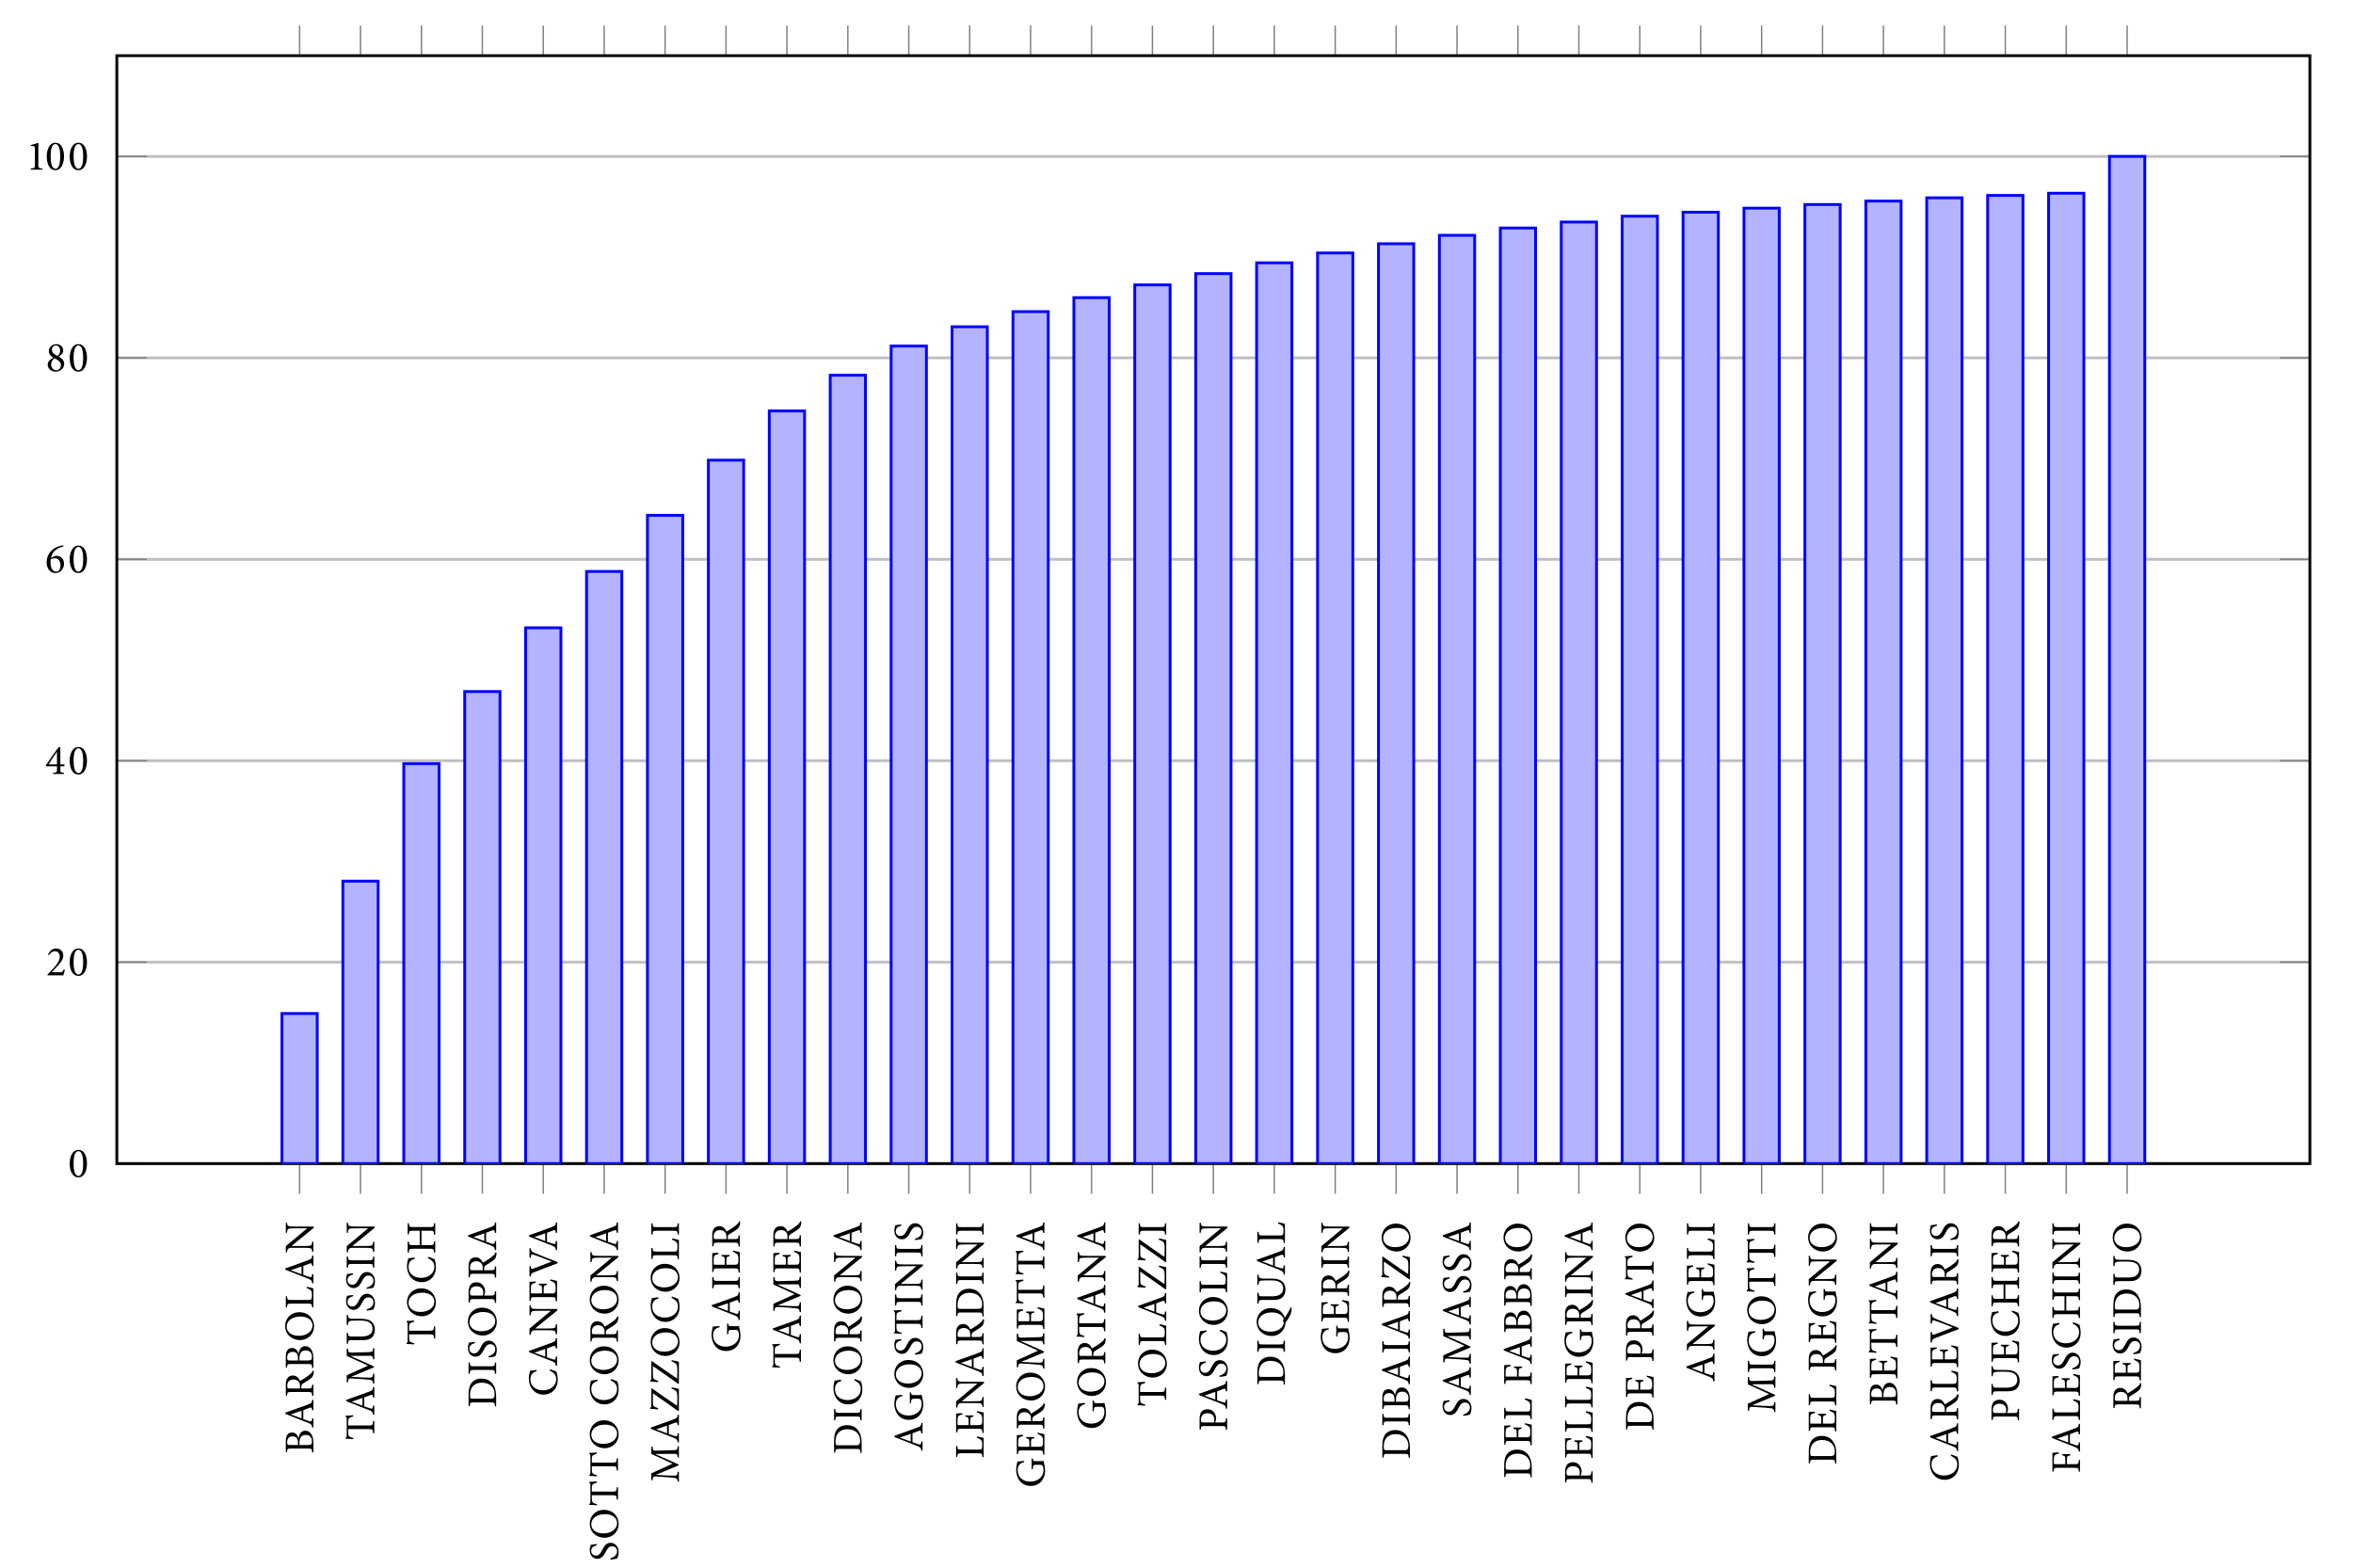 <?xml version="1.0" encoding="UTF-8"?>
<svg xmlns="http://www.w3.org/2000/svg" xmlns:xlink="http://www.w3.org/1999/xlink" width="332.072pt" height="221.236pt" viewBox="0 0 332.072 221.236" version="1.1">
<defs>
<g>
<symbol overflow="visible" id="glyph0-0">
<path style="stroke:none;" d="M 0 0 L 0 -2.984 L -4.188 -2.984 L -4.188 0 Z M -2.359 -1.5 L -3.891 -0.484 L -3.891 -2.516 Z M -2.094 -1.672 L -3.625 -2.688 L -0.562 -2.688 Z M -0.297 -0.484 L -1.828 -1.5 L -0.297 -2.516 Z M -3.625 -0.297 L -2.094 -1.312 L -0.562 -0.297 Z M -3.625 -0.297 "/>
</symbol>
<symbol overflow="visible" id="glyph0-1">
<path style="stroke:none;" d="M -2.109 -2.219 C -2.203 -2.562 -2.438 -3.031 -3 -3.031 C -3.281 -3.031 -3.547 -2.922 -3.688 -2.703 C -3.812 -2.516 -3.891 -2.25 -3.891 -1.797 L -3.891 -0.266 L -3.719 -0.266 C -3.688 -0.734 -3.656 -0.766 -3.156 -0.766 L -0.734 -0.766 C -0.234 -0.766 -0.203 -0.734 -0.172 -0.219 L 0 -0.219 L 0 -1.531 C 0 -2.016 -0.078 -2.406 -0.234 -2.703 C -0.438 -3.062 -0.734 -3.281 -1.141 -3.281 C -1.734 -3.281 -2 -2.812 -2.094 -2.219 Z M -2.172 -1.266 L -3.344 -1.266 C -3.531 -1.266 -3.609 -1.297 -3.641 -1.344 C -3.672 -1.406 -3.703 -1.531 -3.703 -1.688 C -3.703 -2.25 -3.344 -2.484 -2.938 -2.484 C -2.422 -2.484 -2.172 -2.203 -2.172 -1.547 Z M -1.969 -1.266 L -1.969 -1.547 C -1.969 -2.281 -1.703 -2.688 -1.078 -2.688 C -0.453 -2.688 -0.203 -2.25 -0.203 -1.766 C -0.203 -1.375 -0.312 -1.266 -0.75 -1.266 Z M -1.969 -1.266 "/>
</symbol>
<symbol overflow="visible" id="glyph0-2">
<path style="stroke:none;" d="M 0 -4.031 L -0.172 -4.031 C -0.203 -3.641 -0.25 -3.562 -0.766 -3.375 C -1.812 -2.984 -2.953 -2.578 -3.984 -2.219 L -3.922 -2.031 L -0.781 -0.797 C -0.25 -0.578 -0.219 -0.5 -0.172 -0.125 L 0 -0.125 L 0 -1.422 L -0.172 -1.422 C -0.203 -0.969 -0.266 -0.922 -0.641 -1.047 C -0.891 -1.125 -1.156 -1.219 -1.422 -1.312 L -1.422 -2.578 C -1.047 -2.719 -0.734 -2.844 -0.5 -2.922 C -0.266 -2.984 -0.219 -2.938 -0.172 -2.562 L 0 -2.562 Z M -1.672 -2.5 L -1.672 -1.406 C -2.172 -1.578 -2.688 -1.766 -3.203 -1.969 Z M -1.672 -2.5 "/>
</symbol>
<symbol overflow="visible" id="glyph0-3">
<path style="stroke:none;" d="M -0.109 -3.781 C -0.141 -3.641 -0.203 -3.5 -0.391 -3.344 C -0.547 -3.203 -0.703 -3.078 -1.016 -2.859 C -1.281 -2.688 -1.688 -2.422 -1.875 -2.328 C -2.078 -2.766 -2.391 -3.094 -2.906 -3.094 C -3.266 -3.094 -3.531 -2.938 -3.688 -2.688 C -3.844 -2.469 -3.891 -2.172 -3.891 -1.734 L -3.891 -0.25 L -3.719 -0.25 C -3.688 -0.719 -3.656 -0.766 -3.156 -0.766 L -0.75 -0.766 C -0.234 -0.766 -0.203 -0.719 -0.172 -0.219 L 0 -0.219 L 0 -1.797 L -0.172 -1.797 C -0.203 -1.312 -0.234 -1.266 -0.75 -1.266 L -1.703 -1.266 L -1.703 -1.453 C -1.703 -1.766 -1.625 -1.859 -1.453 -1.969 C -1.172 -2.141 -0.797 -2.359 -0.5 -2.578 C -0.109 -2.844 0.016 -3.094 0.047 -3.547 C 0.047 -3.609 0.047 -3.688 0.047 -3.75 Z M -1.891 -1.266 L -3.375 -1.266 C -3.531 -1.266 -3.609 -1.281 -3.625 -1.328 C -3.672 -1.375 -3.688 -1.484 -3.688 -1.656 C -3.688 -2.109 -3.453 -2.531 -2.812 -2.531 C -2.484 -2.531 -2.25 -2.438 -2.062 -2.203 C -1.938 -2.047 -1.891 -1.859 -1.891 -1.547 Z M -1.891 -1.266 "/>
</symbol>
<symbol overflow="visible" id="glyph0-4">
<path style="stroke:none;" d="M -3.984 -2.281 C -3.984 -1.016 -2.984 -0.266 -1.906 -0.266 C -0.75 -0.266 0.094 -1.125 0.094 -2.203 C 0.094 -3.297 -0.703 -4.203 -2 -4.203 C -3.188 -4.203 -3.984 -3.297 -3.984 -2.281 Z M -3.766 -2.156 C -3.766 -2.938 -3.094 -3.594 -1.828 -3.594 C -0.688 -3.594 -0.125 -3 -0.125 -2.328 C -0.125 -1.484 -0.953 -0.875 -2.078 -0.875 C -3.188 -0.875 -3.766 -1.484 -3.766 -2.141 Z M -3.766 -2.156 "/>
</symbol>
<symbol overflow="visible" id="glyph0-5">
<path style="stroke:none;" d="M -0.969 -2.969 C -0.703 -2.875 -0.516 -2.766 -0.391 -2.656 C -0.234 -2.516 -0.203 -2.312 -0.203 -1.984 C -0.203 -1.734 -0.219 -1.531 -0.281 -1.406 C -0.344 -1.297 -0.453 -1.281 -0.781 -1.281 L -3.141 -1.281 C -3.656 -1.281 -3.688 -1.328 -3.719 -1.797 L -3.891 -1.797 L -3.891 -0.234 L -3.719 -0.234 C -3.688 -0.719 -3.656 -0.766 -3.141 -0.766 L -0.75 -0.766 C -0.25 -0.766 -0.203 -0.719 -0.172 -0.219 L 0 -0.219 L 0 -2.922 C -0.188 -2.984 -0.75 -3.109 -0.938 -3.141 Z M -0.969 -2.969 "/>
</symbol>
<symbol overflow="visible" id="glyph0-6">
<path style="stroke:none;" d="M -3.891 -4.297 L -3.891 -2.891 L -3.719 -2.891 C -3.703 -3.297 -3.625 -3.453 -3.344 -3.484 C -3.188 -3.5 -2.906 -3.516 -2.359 -3.516 L -0.891 -3.516 L -0.891 -3.5 L -3.891 -1 L -3.891 -0.125 L -3.719 -0.125 C -3.703 -0.406 -3.656 -0.531 -3.5 -0.656 C -3.359 -0.766 -3.328 -0.766 -2.891 -0.766 L -1.578 -0.766 C -1.031 -0.766 -0.734 -0.75 -0.562 -0.734 C -0.266 -0.703 -0.188 -0.562 -0.172 -0.203 L 0 -0.203 L 0 -1.625 L -0.172 -1.625 C -0.188 -1.219 -0.266 -1.078 -0.562 -1.047 C -0.734 -1.031 -1.031 -1.016 -1.578 -1.016 L -3.078 -1.016 L -3.078 -1.031 L 0.047 -3.578 L 0.047 -3.766 L -2.359 -3.766 C -2.922 -3.766 -3.188 -3.781 -3.359 -3.797 C -3.625 -3.828 -3.703 -3.969 -3.719 -4.297 Z M -3.891 -4.297 "/>
</symbol>
<symbol overflow="visible" id="glyph0-7">
<path style="stroke:none;" d="M -2.984 -3.547 C -3.328 -3.516 -3.766 -3.484 -4.047 -3.484 L -4.047 -3.359 C -3.922 -3.266 -3.891 -3.219 -3.891 -3.047 L -3.891 -0.688 C -3.891 -0.516 -3.906 -0.438 -4.047 -0.359 L -4.047 -0.234 C -3.703 -0.234 -3.328 -0.203 -2.969 -0.172 L -2.969 -0.344 C -3.219 -0.406 -3.391 -0.453 -3.5 -0.531 C -3.625 -0.609 -3.688 -0.734 -3.688 -1.234 L -3.688 -1.594 L -0.734 -1.594 C -0.266 -1.594 -0.203 -1.547 -0.172 -1 L 0 -1 L 0 -2.719 L -0.172 -2.719 C -0.203 -2.156 -0.266 -2.109 -0.734 -2.109 L -3.688 -2.109 L -3.688 -2.531 C -3.688 -2.984 -3.641 -3.078 -3.5 -3.172 C -3.406 -3.25 -3.25 -3.297 -2.969 -3.375 Z M -2.984 -3.547 "/>
</symbol>
<symbol overflow="visible" id="glyph0-8">
<path style="stroke:none;" d="M 0 -5.156 L -0.172 -5.156 C -0.219 -4.625 -0.25 -4.609 -0.875 -4.594 L -3.047 -4.531 C -3.656 -4.516 -3.672 -4.562 -3.719 -5.094 L -3.891 -5.094 L -3.891 -4.062 L -0.891 -2.688 L -3.891 -1.328 L -3.891 -0.344 L -3.719 -0.344 C -3.672 -0.891 -3.641 -0.922 -2.859 -0.859 L -1.625 -0.781 C -1 -0.734 -0.734 -0.688 -0.531 -0.672 C -0.281 -0.625 -0.203 -0.5 -0.172 -0.156 L 0 -0.156 L 0 -1.547 L -0.172 -1.547 C -0.203 -1.156 -0.25 -1.016 -0.531 -1 C -0.781 -1 -1.047 -1 -1.531 -1.016 L -3.234 -1.109 L -3.234 -1.125 L -0.047 -2.453 L -0.047 -2.578 L -3.328 -4.047 L -3.328 -4.062 L -0.875 -4.078 C -0.25 -4.094 -0.219 -4.062 -0.172 -3.578 L 0 -3.578 Z M 0 -5.156 "/>
</symbol>
<symbol overflow="visible" id="glyph0-9">
<path style="stroke:none;" d="M -3.891 -4.281 L -3.891 -2.859 L -3.719 -2.859 C -3.688 -3.281 -3.625 -3.406 -3.391 -3.438 C -3.203 -3.469 -2.953 -3.484 -2.406 -3.484 L -1.953 -3.484 C -0.969 -3.484 -0.25 -3.219 -0.25 -2.359 C -0.25 -1.609 -0.797 -1.234 -1.766 -1.234 L -3.125 -1.234 C -3.656 -1.234 -3.688 -1.281 -3.719 -1.75 L -3.891 -1.75 L -3.891 -0.203 L -3.719 -0.203 C -3.688 -0.672 -3.656 -0.719 -3.125 -0.719 L -1.625 -0.719 C -0.922 -0.719 -0.484 -0.891 -0.203 -1.25 C 0 -1.516 0.078 -1.859 0.078 -2.203 C 0.078 -2.594 -0.047 -3 -0.328 -3.266 C -0.688 -3.625 -1.203 -3.734 -1.906 -3.734 L -2.406 -3.734 C -2.953 -3.734 -3.203 -3.734 -3.375 -3.766 C -3.609 -3.781 -3.703 -3.922 -3.719 -4.281 Z M -3.891 -4.281 "/>
</symbol>
<symbol overflow="visible" id="glyph0-10">
<path style="stroke:none;" d="M -3.016 -2.453 C -3.391 -2.406 -3.625 -2.375 -3.844 -2.344 C -3.906 -2.125 -3.984 -1.859 -3.984 -1.594 C -3.984 -0.812 -3.484 -0.359 -2.922 -0.359 C -2.234 -0.359 -1.938 -0.969 -1.734 -1.344 C -1.5 -1.797 -1.281 -2.125 -0.844 -2.125 C -0.406 -2.125 -0.125 -1.859 -0.125 -1.406 C -0.125 -0.797 -0.734 -0.516 -1.094 -0.422 L -1.047 -0.25 C -0.766 -0.281 -0.25 -0.359 -0.125 -0.406 C -0.094 -0.469 -0.047 -0.562 0 -0.703 C 0.047 -0.859 0.094 -1.047 0.094 -1.297 C 0.094 -2.094 -0.406 -2.625 -1.047 -2.625 C -1.719 -2.625 -2 -2.047 -2.234 -1.578 C -2.484 -1.109 -2.688 -0.828 -3.125 -0.828 C -3.438 -0.828 -3.781 -1.031 -3.781 -1.484 C -3.781 -2.016 -3.359 -2.172 -2.984 -2.281 Z M -3.016 -2.453 "/>
</symbol>
<symbol overflow="visible" id="glyph0-11">
<path style="stroke:none;" d="M 0 -1.812 L -0.172 -1.812 C -0.203 -1.328 -0.234 -1.281 -0.75 -1.281 L -3.141 -1.281 C -3.656 -1.281 -3.688 -1.328 -3.719 -1.812 L -3.891 -1.812 L -3.891 -0.234 L -3.719 -0.234 C -3.688 -0.719 -3.656 -0.766 -3.141 -0.766 L -0.75 -0.766 C -0.234 -0.766 -0.203 -0.719 -0.172 -0.234 L 0 -0.234 Z M 0 -1.812 "/>
</symbol>
<symbol overflow="visible" id="glyph0-12">
<path style="stroke:none;" d="M -1.047 -3.672 C -0.453 -3.375 -0.125 -3.047 -0.125 -2.438 C -0.125 -1.531 -0.891 -0.875 -2.016 -0.875 C -2.922 -0.875 -3.766 -1.406 -3.766 -2.406 C -3.766 -3.047 -3.5 -3.406 -2.875 -3.562 L -2.922 -3.75 C -3.234 -3.703 -3.484 -3.672 -3.812 -3.625 C -3.844 -3.453 -3.984 -3.047 -3.984 -2.562 C -3.984 -1.234 -3.141 -0.266 -1.891 -0.266 C -0.938 -0.266 0.094 -0.922 0.094 -2.406 C 0.094 -2.844 -0.031 -3.344 -0.078 -3.5 C -0.266 -3.609 -0.719 -3.766 -0.984 -3.844 Z M -1.047 -3.672 "/>
</symbol>
<symbol overflow="visible" id="glyph0-13">
<path style="stroke:none;" d="M -3.891 -4.359 L -3.891 -2.797 L -3.719 -2.797 C -3.688 -3.266 -3.656 -3.312 -3.156 -3.312 L -2.188 -3.312 L -2.188 -1.281 L -3.156 -1.281 C -3.656 -1.281 -3.688 -1.328 -3.719 -1.781 L -3.891 -1.781 L -3.891 -0.234 L -3.719 -0.234 C -3.688 -0.719 -3.656 -0.766 -3.156 -0.766 L -0.734 -0.766 C -0.234 -0.766 -0.203 -0.719 -0.172 -0.234 L 0 -0.234 L 0 -1.812 L -0.172 -1.812 C -0.203 -1.328 -0.234 -1.281 -0.734 -1.281 L -1.938 -1.281 L -1.938 -3.312 L -0.734 -3.312 C -0.234 -3.312 -0.203 -3.266 -0.172 -2.75 L 0 -2.75 L 0 -4.359 L -0.172 -4.359 C -0.203 -3.875 -0.234 -3.828 -0.734 -3.828 L -3.156 -3.828 C -3.656 -3.828 -3.688 -3.875 -3.719 -4.359 Z M -3.891 -4.359 "/>
</symbol>
<symbol overflow="visible" id="glyph0-14">
<path style="stroke:none;" d="M -3.891 -0.25 L -3.719 -0.25 C -3.688 -0.719 -3.656 -0.766 -3.141 -0.766 L -0.734 -0.766 C -0.234 -0.766 -0.203 -0.719 -0.156 -0.203 L 0 -0.203 L 0 -1.609 C 0 -2.359 -0.156 -2.938 -0.5 -3.391 C -0.844 -3.859 -1.375 -4.125 -2.094 -4.125 C -2.656 -4.125 -3.094 -3.922 -3.375 -3.625 C -3.734 -3.25 -3.891 -2.688 -3.891 -1.938 Z M -3.266 -1.281 C -3.5 -1.281 -3.578 -1.297 -3.609 -1.359 C -3.656 -1.406 -3.688 -1.562 -3.688 -1.812 C -3.688 -2.219 -3.609 -2.562 -3.438 -2.844 C -3.156 -3.312 -2.625 -3.547 -2.016 -3.547 C -1.047 -3.547 -0.219 -3.031 -0.219 -1.906 C -0.219 -1.469 -0.328 -1.281 -0.781 -1.281 Z M -3.266 -1.281 "/>
</symbol>
<symbol overflow="visible" id="glyph0-15">
<path style="stroke:none;" d="M -3.891 -0.281 L -3.719 -0.281 C -3.688 -0.719 -3.672 -0.766 -3.141 -0.766 L -0.75 -0.766 C -0.25 -0.766 -0.203 -0.719 -0.172 -0.234 L 0 -0.234 L 0 -1.859 L -0.172 -1.859 C -0.203 -1.328 -0.234 -1.266 -0.734 -1.266 L -1.688 -1.266 L -1.562 -1.719 C -1.562 -1.781 -1.562 -1.891 -1.562 -1.984 C -1.641 -2.562 -2.016 -3.141 -2.797 -3.141 C -3.188 -3.141 -3.469 -2.984 -3.641 -2.766 C -3.812 -2.516 -3.891 -2.172 -3.891 -1.75 Z M -3.344 -1.266 C -3.516 -1.266 -3.578 -1.281 -3.625 -1.328 C -3.672 -1.375 -3.703 -1.5 -3.703 -1.672 C -3.703 -2.156 -3.422 -2.578 -2.781 -2.578 C -2.016 -2.578 -1.812 -2.094 -1.812 -1.703 C -1.812 -1.516 -1.844 -1.344 -1.875 -1.266 Z M -3.344 -1.266 "/>
</symbol>
<symbol overflow="visible" id="glyph0-16">
<path style="stroke:none;" d="M -0.969 -3.094 C -0.734 -3.016 -0.531 -2.891 -0.406 -2.797 C -0.25 -2.656 -0.203 -2.5 -0.203 -2.047 C -0.203 -1.734 -0.203 -1.531 -0.281 -1.422 C -0.359 -1.312 -0.484 -1.281 -0.766 -1.281 L -1.891 -1.281 L -1.891 -1.844 C -1.891 -2.359 -1.859 -2.406 -1.438 -2.484 L -1.438 -2.656 L -2.578 -2.656 L -2.578 -2.484 C -2.172 -2.406 -2.125 -2.375 -2.125 -1.844 L -2.125 -1.281 L -3.484 -1.281 C -3.672 -1.281 -3.688 -1.281 -3.688 -1.469 L -3.688 -1.922 C -3.688 -2.359 -3.641 -2.516 -3.516 -2.609 C -3.375 -2.688 -3.25 -2.734 -3 -2.797 L -3.031 -2.969 C -3.328 -2.953 -3.734 -2.922 -3.891 -2.922 L -3.891 -0.25 L -3.719 -0.25 C -3.688 -0.719 -3.656 -0.766 -3.125 -0.766 L -0.734 -0.766 C -0.25 -0.766 -0.203 -0.719 -0.172 -0.172 L 0 -0.172 L 0 -3.062 C -0.188 -3.109 -0.75 -3.234 -0.953 -3.266 Z M -0.969 -3.094 "/>
</symbol>
<symbol overflow="visible" id="glyph0-17">
<path style="stroke:none;" d="M -3.891 -4.109 L -3.891 -2.766 L -3.719 -2.766 C -3.656 -3.25 -3.609 -3.281 -3.266 -3.172 C -2.672 -2.984 -1.516 -2.531 -0.766 -2.219 C -1.781 -1.812 -2.938 -1.375 -3.375 -1.219 C -3.625 -1.125 -3.672 -1.156 -3.719 -1.578 L -3.891 -1.578 L -3.891 -0.109 L -3.719 -0.109 C -3.688 -0.453 -3.641 -0.562 -3.188 -0.734 C -2.328 -1.078 -1.031 -1.562 0.062 -1.969 L 0.062 -2.156 C -1.172 -2.609 -2.688 -3.234 -3.078 -3.406 C -3.625 -3.625 -3.672 -3.703 -3.719 -4.109 Z M -3.891 -4.109 "/>
</symbol>
<symbol overflow="visible" id="glyph0-18">
<path style="stroke:none;" d="M -1.047 -3.359 C -0.766 -3.25 -0.562 -3.156 -0.438 -3.031 C -0.25 -2.859 -0.219 -2.641 -0.219 -1.891 C -0.219 -1.484 -0.234 -1.109 -0.25 -0.922 C -1.469 -1.734 -2.625 -2.562 -3.812 -3.391 L -3.891 -3.344 L -3.891 -0.953 C -3.891 -0.781 -3.906 -0.719 -4.047 -0.641 L -4.047 -0.5 C -3.766 -0.484 -3.328 -0.453 -2.938 -0.422 L -2.938 -0.609 C -3.203 -0.672 -3.344 -0.734 -3.453 -0.812 C -3.625 -0.906 -3.672 -1 -3.672 -1.656 L -3.672 -2.688 C -2.453 -1.859 -1.281 -1.016 -0.094 -0.172 L 0 -0.219 L 0 -3.312 C -0.25 -3.375 -0.797 -3.484 -1.016 -3.531 Z M -1.047 -3.359 "/>
</symbol>
<symbol overflow="visible" id="glyph0-19">
<path style="stroke:none;" d="M -1.797 -4.141 L -1.797 -2.625 L -1.641 -2.625 C -1.594 -3.203 -1.562 -3.25 -1.125 -3.25 L -0.609 -3.25 C -0.359 -3.25 -0.297 -3.172 -0.234 -3.062 C -0.156 -2.922 -0.125 -2.734 -0.125 -2.531 C -0.125 -1.375 -1.125 -0.875 -1.984 -0.875 C -3.094 -0.875 -3.766 -1.547 -3.766 -2.453 C -3.766 -3.031 -3.562 -3.484 -2.844 -3.625 L -2.875 -3.797 C -3.266 -3.75 -3.594 -3.719 -3.812 -3.703 C -3.844 -3.5 -3.984 -3.047 -3.984 -2.547 C -3.984 -1.375 -3.297 -0.266 -1.922 -0.266 C -0.734 -0.266 0.094 -1.141 0.094 -2.453 C 0.094 -2.938 -0.047 -3.422 -0.125 -3.797 C -0.297 -3.766 -0.484 -3.766 -0.688 -3.766 L -1.203 -3.766 C -1.562 -3.766 -1.578 -3.781 -1.641 -4.141 Z M -1.797 -4.141 "/>
</symbol>
<symbol overflow="visible" id="glyph0-20">
<path style="stroke:none;" d="M 0.828 -4.312 C 0.578 -3.75 0.25 -3.219 -0.016 -2.844 C -0.234 -3.547 -0.922 -4.203 -1.969 -4.203 C -3.188 -4.203 -3.984 -3.297 -3.984 -2.297 C -3.984 -1.016 -2.984 -0.266 -1.875 -0.266 C -1.281 -0.266 -0.766 -0.516 -0.438 -0.891 C -0.062 -1.266 0.062 -1.781 0.078 -2.125 C 0.594 -2.844 0.812 -3.312 0.859 -3.5 C 0.906 -3.672 0.953 -3.969 0.953 -4.266 Z M -0.156 -2.078 C -0.297 -1.375 -1.031 -0.875 -2.047 -0.875 C -3.188 -0.875 -3.766 -1.484 -3.766 -2.156 C -3.766 -2.969 -3.047 -3.594 -1.812 -3.594 C -0.844 -3.594 -0.312 -3.125 -0.172 -2.656 C -0.203 -2.594 -0.25 -2.547 -0.281 -2.484 Z M -0.156 -2.078 "/>
</symbol>
<symbol overflow="visible" id="glyph0-21">
<path style="stroke:none;" d="M -3.016 -2.953 C -3.297 -2.922 -3.672 -2.891 -3.891 -2.891 L -3.891 -0.25 L -3.719 -0.25 C -3.688 -0.719 -3.656 -0.766 -3.141 -0.766 L -0.75 -0.766 C -0.234 -0.766 -0.203 -0.719 -0.172 -0.234 L 0 -0.234 L 0 -1.859 L -0.172 -1.859 C -0.203 -1.328 -0.234 -1.281 -0.75 -1.281 L -1.844 -1.281 L -1.844 -1.891 C -1.844 -2.438 -1.766 -2.453 -1.359 -2.531 L -1.359 -2.703 L -2.5 -2.703 L -2.5 -2.531 C -2.125 -2.453 -2.078 -2.438 -2.078 -1.891 L -2.078 -1.281 L -3.5 -1.281 C -3.672 -1.281 -3.688 -1.297 -3.688 -1.469 L -3.688 -1.922 C -3.688 -2.375 -3.625 -2.5 -3.469 -2.609 C -3.344 -2.688 -3.219 -2.719 -2.984 -2.766 Z M -3.016 -2.953 "/>
</symbol>
<symbol overflow="visible" id="glyph1-0">
<path style="stroke:none;" d="M 0 0 L 2.984 0 L 2.984 -4.188 L 0 -4.188 Z M 1.5 -2.359 L 0.484 -3.891 L 2.516 -3.891 Z M 1.672 -2.094 L 2.688 -3.625 L 2.688 -0.562 Z M 0.484 -0.297 L 1.5 -1.828 L 2.516 -0.297 Z M 0.297 -3.625 L 1.312 -2.094 L 0.297 -0.562 Z M 0.297 -3.625 "/>
</symbol>
<symbol overflow="visible" id="glyph1-1">
<path style="stroke:none;" d="M 1.484 -3.797 C 0.578 -3.797 0.25 -2.734 0.25 -1.859 C 0.25 -0.922 0.578 0.078 1.484 0.078 C 2.375 0.078 2.688 -1 2.688 -1.859 C 2.688 -2.781 2.375 -3.797 1.484 -3.797 Z M 1.484 -3.609 C 2.016 -3.609 2.156 -2.703 2.156 -1.859 C 2.156 -1.031 2.016 -0.125 1.484 -0.125 C 0.953 -0.125 0.797 -1.031 0.797 -1.875 C 0.797 -2.703 0.938 -3.609 1.469 -3.609 Z M 1.484 -3.609 "/>
</symbol>
<symbol overflow="visible" id="glyph1-2">
<path style="stroke:none;" d="M 2.453 -0.828 C 2.281 -0.453 2.203 -0.438 1.875 -0.438 L 0.766 -0.438 L 1.594 -1.344 C 2.094 -1.891 2.391 -2.266 2.391 -2.812 C 2.391 -3.438 1.922 -3.797 1.391 -3.797 C 1.047 -3.797 0.766 -3.656 0.578 -3.453 L 0.234 -2.969 L 0.375 -2.844 C 0.531 -3.078 0.766 -3.406 1.188 -3.406 C 1.641 -3.406 1.891 -3.109 1.891 -2.609 C 1.891 -2.078 1.5 -1.578 1.141 -1.156 C 0.844 -0.797 0.5 -0.453 0.172 -0.125 L 0.172 0 L 2.406 0 C 2.484 -0.266 2.547 -0.531 2.625 -0.781 Z M 2.453 -0.828 "/>
</symbol>
<symbol overflow="visible" id="glyph1-3">
<path style="stroke:none;" d="M 2.781 -1.078 L 2.781 -1.344 L 2.203 -1.344 L 2.203 -3.781 L 1.969 -3.781 C 1.359 -2.969 0.734 -2.078 0.172 -1.234 L 0.172 -1.078 L 1.734 -1.078 L 1.734 -0.641 C 1.734 -0.234 1.703 -0.203 1.188 -0.156 L 1.188 0 L 2.719 0 L 2.719 -0.156 C 2.234 -0.203 2.203 -0.219 2.203 -0.641 L 2.203 -1.078 Z M 1.734 -1.344 L 0.547 -1.344 C 0.938 -2 1.328 -2.578 1.719 -3.109 L 1.734 -3.109 Z M 1.734 -1.344 "/>
</symbol>
<symbol overflow="visible" id="glyph1-4">
<path style="stroke:none;" d="M 0.859 -2.062 C 1.031 -2.891 1.578 -3.266 1.953 -3.453 C 2.172 -3.547 2.406 -3.625 2.609 -3.656 L 2.562 -3.844 C 2.328 -3.797 2.047 -3.734 1.797 -3.641 C 1.172 -3.406 0.25 -2.734 0.25 -1.422 C 0.25 -0.484 0.812 0.078 1.469 0.078 C 2.203 0.078 2.703 -0.531 2.703 -1.25 C 2.703 -1.859 2.281 -2.359 1.641 -2.359 C 1.516 -2.359 1.391 -2.312 1.266 -2.25 Z M 1.406 -2.016 C 1.953 -2.016 2.203 -1.531 2.203 -1.031 C 2.203 -0.609 2.078 -0.125 1.578 -0.125 C 1.094 -0.125 0.797 -0.672 0.797 -1.438 C 0.797 -1.594 0.797 -1.75 0.828 -1.859 C 0.984 -1.953 1.172 -2.016 1.406 -2.016 Z M 1.406 -2.016 "/>
</symbol>
<symbol overflow="visible" id="glyph1-5">
<path style="stroke:none;" d="M 1.469 -3.797 C 0.828 -3.797 0.406 -3.312 0.406 -2.812 C 0.406 -2.406 0.688 -2.078 1.062 -1.891 C 0.859 -1.766 0.609 -1.609 0.516 -1.516 C 0.391 -1.375 0.25 -1.203 0.25 -0.938 C 0.25 -0.297 0.766 0.078 1.406 0.078 C 1.906 0.078 2.578 -0.312 2.578 -1 C 2.578 -1.531 2.219 -1.812 1.797 -2.047 C 2.078 -2.25 2.234 -2.375 2.281 -2.438 C 2.391 -2.562 2.438 -2.734 2.438 -2.922 C 2.438 -3.406 2.031 -3.797 1.469 -3.797 Z M 1.406 -3.609 C 1.688 -3.609 2 -3.391 2 -2.891 C 2 -2.516 1.828 -2.281 1.625 -2.141 C 1.203 -2.359 0.844 -2.562 0.844 -3.016 C 0.844 -3.297 1.031 -3.609 1.406 -3.609 Z M 1.453 -0.125 C 1.078 -0.125 0.734 -0.422 0.734 -0.969 C 0.734 -1.312 0.922 -1.609 1.219 -1.797 C 1.672 -1.578 2.109 -1.312 2.109 -0.859 C 2.109 -0.391 1.844 -0.125 1.469 -0.125 Z M 1.453 -0.125 "/>
</symbol>
<symbol overflow="visible" id="glyph1-6">
<path style="stroke:none;" d="M 1.859 0 L 1.859 -0.156 C 1.328 -0.203 1.297 -0.25 1.297 -0.672 L 1.297 -3.797 C 0.969 -3.672 0.609 -3.562 0.234 -3.484 L 0.234 -3.344 L 0.531 -3.328 C 0.781 -3.297 0.812 -3.266 0.812 -2.984 L 0.812 -0.672 C 0.812 -0.25 0.781 -0.203 0.234 -0.156 L 0.234 0 Z M 1.859 0 "/>
</symbol>
</g>
<clipPath id="clip1">
  <path d="M 39 22 L 303 22 L 303 164.219 L 39 164.219 Z M 39 22 "/>
</clipPath>
<clipPath id="clip2">
  <path d="M 39 21 L 303 21 L 303 164.219 L 39 164.219 Z M 39 21 "/>
</clipPath>
</defs>
<g id="surface1">
<path style="fill:none;stroke-width:0.399;stroke-linecap:butt;stroke-linejoin:miter;stroke:rgb(75%,75%,75%);stroke-opacity:1;stroke-miterlimit:10;" d="M -25.792 0 L 283.708 0 M -25.792 28.43 L 283.708 28.43 M -25.792 56.856 L 283.708 56.856 M -25.792 85.285 L 283.708 85.285 M -25.792 113.715 L 283.708 113.715 M -25.792 142.145 L 283.708 142.145 " transform="matrix(1,0,0,-1,42.28,164.219)"/>
<path style="fill:none;stroke-width:0.199;stroke-linecap:butt;stroke-linejoin:miter;stroke:rgb(50%,50%,50%);stroke-opacity:1;stroke-miterlimit:10;" d="M 0.001 -4.254 L 0.001 0 M 8.599 -4.254 L 8.599 0 M 17.196 -4.254 L 17.196 0 M 25.79 -4.254 L 25.79 0 M 34.388 -4.254 L 34.388 0 M 42.985 -4.254 L 42.985 0 M 51.583 -4.254 L 51.583 0 M 60.181 -4.254 L 60.181 0 M 68.778 -4.254 L 68.778 0 M 77.376 -4.254 L 77.376 0 M 85.974 -4.254 L 85.974 0 M 94.567 -4.254 L 94.567 0 M 103.165 -4.254 L 103.165 0 M 111.763 -4.254 L 111.763 0 M 120.36 -4.254 L 120.36 0 M 128.958 -4.254 L 128.958 0 M 137.556 -4.254 L 137.556 0 M 146.153 -4.254 L 146.153 0 M 154.751 -4.254 L 154.751 0 M 163.345 -4.254 L 163.345 0 M 171.942 -4.254 L 171.942 0 M 180.54 -4.254 L 180.54 0 M 189.138 -4.254 L 189.138 0 M 197.735 -4.254 L 197.735 0 M 206.333 -4.254 L 206.333 0 M 214.931 -4.254 L 214.931 0 M 223.528 -4.254 L 223.528 0 M 232.122 -4.254 L 232.122 0 M 240.72 -4.254 L 240.72 0 M 249.317 -4.254 L 249.317 0 M 257.915 -4.254 L 257.915 0 M 0.001 160.61 L 0.001 156.36 M 8.599 160.61 L 8.599 156.36 M 17.196 160.61 L 17.196 156.36 M 25.79 160.61 L 25.79 156.36 M 34.388 160.61 L 34.388 156.36 M 42.985 160.61 L 42.985 156.36 M 51.583 160.61 L 51.583 156.36 M 60.181 160.61 L 60.181 156.36 M 68.778 160.61 L 68.778 156.36 M 77.376 160.61 L 77.376 156.36 M 85.974 160.61 L 85.974 156.36 M 94.567 160.61 L 94.567 156.36 M 103.165 160.61 L 103.165 156.36 M 111.763 160.61 L 111.763 156.36 M 120.36 160.61 L 120.36 156.36 M 128.958 160.61 L 128.958 156.36 M 137.556 160.61 L 137.556 156.36 M 146.153 160.61 L 146.153 156.36 M 154.751 160.61 L 154.751 156.36 M 163.345 160.61 L 163.345 156.36 M 171.942 160.61 L 171.942 156.36 M 180.54 160.61 L 180.54 156.36 M 189.138 160.61 L 189.138 156.36 M 197.735 160.61 L 197.735 156.36 M 206.333 160.61 L 206.333 156.36 M 214.931 160.61 L 214.931 156.36 M 223.528 160.61 L 223.528 156.36 M 232.122 160.61 L 232.122 156.36 M 240.72 160.61 L 240.72 156.36 M 249.317 160.61 L 249.317 156.36 M 257.915 160.61 L 257.915 156.36 " transform="matrix(1,0,0,-1,42.28,164.219)"/>
<path style="fill:none;stroke-width:0.199;stroke-linecap:butt;stroke-linejoin:miter;stroke:rgb(50%,50%,50%);stroke-opacity:1;stroke-miterlimit:10;" d="M -25.792 0 L -21.542 0 M -25.792 28.43 L -21.542 28.43 M -25.792 56.856 L -21.542 56.856 M -25.792 85.285 L -21.542 85.285 M -25.792 113.715 L -21.542 113.715 M -25.792 142.145 L -21.542 142.145 M 283.708 0 L 279.458 0 M 283.708 28.43 L 279.458 28.43 M 283.708 56.856 L 279.458 56.856 M 283.708 85.285 L 279.458 85.285 M 283.708 113.715 L 279.458 113.715 M 283.708 142.145 L 279.458 142.145 " transform="matrix(1,0,0,-1,42.28,164.219)"/>
<path style="fill:none;stroke-width:0.399;stroke-linecap:butt;stroke-linejoin:miter;stroke:rgb(0%,0%,0%);stroke-opacity:1;stroke-miterlimit:10;" d="M -25.792 0 L -25.792 156.36 L 283.708 156.36 L 283.708 0 Z M -25.792 0 " transform="matrix(1,0,0,-1,42.28,164.219)"/>
<g style="fill:rgb(0%,0%,0%);fill-opacity:1;">
  <use xlink:href="#glyph0-1" x="44.228" y="205.201"/>
</g>
<g style="fill:rgb(0%,0%,0%);fill-opacity:1;">
  <use xlink:href="#glyph0-2" x="44.228" y="201.591"/>
</g>
<g style="fill:rgb(0%,0%,0%);fill-opacity:1;">
  <use xlink:href="#glyph0-3" x="44.228" y="197.221"/>
</g>
<g style="fill:rgb(0%,0%,0%);fill-opacity:1;">
  <use xlink:href="#glyph0-1" x="44.228" y="193.27"/>
</g>
<g style="fill:rgb(0%,0%,0%);fill-opacity:1;">
  <use xlink:href="#glyph0-4" x="44.228" y="189.396"/>
</g>
<g style="fill:rgb(0%,0%,0%);fill-opacity:1;">
  <use xlink:href="#glyph0-5" x="44.228" y="184.746"/>
</g>
<g style="fill:rgb(0%,0%,0%);fill-opacity:1;">
  <use xlink:href="#glyph0-2" x="44.228" y="181.237"/>
</g>
<g style="fill:rgb(0%,0%,0%);fill-opacity:1;">
  <use xlink:href="#glyph0-6" x="44.228" y="176.867"/>
</g>
<g style="fill:rgb(0%,0%,0%);fill-opacity:1;">
  <use xlink:href="#glyph0-7" x="52.825" y="203.282"/>
</g>
<g style="fill:rgb(0%,0%,0%);fill-opacity:1;">
  <use xlink:href="#glyph0-2" x="52.825" y="199.791"/>
</g>
<g style="fill:rgb(0%,0%,0%);fill-opacity:1;">
  <use xlink:href="#glyph0-8" x="52.825" y="195.421"/>
</g>
<g style="fill:rgb(0%,0%,0%);fill-opacity:1;">
  <use xlink:href="#glyph0-9" x="52.825" y="189.856"/>
</g>
<g style="fill:rgb(0%,0%,0%);fill-opacity:1;">
  <use xlink:href="#glyph0-10" x="52.825" y="185.218"/>
</g>
<g style="fill:rgb(0%,0%,0%);fill-opacity:1;">
  <use xlink:href="#glyph0-10" x="52.825" y="182.145"/>
</g>
<g style="fill:rgb(0%,0%,0%);fill-opacity:1;">
  <use xlink:href="#glyph0-11" x="52.825" y="179.144"/>
</g>
<g style="fill:rgb(0%,0%,0%);fill-opacity:1;">
  <use xlink:href="#glyph0-6" x="52.825" y="176.867"/>
</g>
<g style="fill:rgb(0%,0%,0%);fill-opacity:1;">
  <use xlink:href="#glyph0-7" x="61.422" y="189.911"/>
</g>
<g style="fill:rgb(0%,0%,0%);fill-opacity:1;">
  <use xlink:href="#glyph0-4" x="61.422" y="186.032"/>
</g>
<g style="fill:rgb(0%,0%,0%);fill-opacity:1;">
  <use xlink:href="#glyph0-12" x="61.422" y="181.22"/>
</g>
<g style="fill:rgb(0%,0%,0%);fill-opacity:1;">
  <use xlink:href="#glyph0-13" x="61.422" y="177.005"/>
</g>
<g style="fill:rgb(0%,0%,0%);fill-opacity:1;">
  <use xlink:href="#glyph0-14" x="70.02" y="198.686"/>
</g>
<g style="fill:rgb(0%,0%,0%);fill-opacity:1;">
  <use xlink:href="#glyph0-11" x="70.02" y="194.107"/>
</g>
<g style="fill:rgb(0%,0%,0%);fill-opacity:1;">
  <use xlink:href="#glyph0-10" x="70.02" y="191.83"/>
</g>
<g style="fill:rgb(0%,0%,0%);fill-opacity:1;">
  <use xlink:href="#glyph0-4" x="70.02" y="188.757"/>
</g>
<g style="fill:rgb(0%,0%,0%);fill-opacity:1;">
  <use xlink:href="#glyph0-15" x="70.02" y="184.107"/>
</g>
<g style="fill:rgb(0%,0%,0%);fill-opacity:1;">
  <use xlink:href="#glyph0-3" x="70.02" y="180.532"/>
</g>
<g style="fill:rgb(0%,0%,0%);fill-opacity:1;">
  <use xlink:href="#glyph0-2" x="70.02" y="176.557"/>
</g>
<g style="fill:rgb(0%,0%,0%);fill-opacity:1;">
  <use xlink:href="#glyph0-12" x="78.617" y="197.09"/>
</g>
<g style="fill:rgb(0%,0%,0%);fill-opacity:1;">
  <use xlink:href="#glyph0-2" x="78.617" y="192.876"/>
</g>
<g style="fill:rgb(0%,0%,0%);fill-opacity:1;">
  <use xlink:href="#glyph0-6" x="78.617" y="188.506"/>
</g>
<g style="fill:rgb(0%,0%,0%);fill-opacity:1;">
  <use xlink:href="#glyph0-16" x="78.617" y="183.826"/>
</g>
<g style="fill:rgb(0%,0%,0%);fill-opacity:1;">
  <use xlink:href="#glyph0-17" x="78.617" y="180.263"/>
</g>
<g style="fill:rgb(0%,0%,0%);fill-opacity:1;">
  <use xlink:href="#glyph0-2" x="78.617" y="176.557"/>
</g>
<g style="fill:rgb(0%,0%,0%);fill-opacity:1;">
  <use xlink:href="#glyph0-10" x="87.214" y="220.36"/>
</g>
<g style="fill:rgb(0%,0%,0%);fill-opacity:1;">
  <use xlink:href="#glyph0-4" x="87.214" y="217.288"/>
</g>
<g style="fill:rgb(0%,0%,0%);fill-opacity:1;">
  <use xlink:href="#glyph0-7" x="87.214" y="212.619"/>
</g>
<g style="fill:rgb(0%,0%,0%);fill-opacity:1;">
  <use xlink:href="#glyph0-7" x="87.214" y="208.53"/>
</g>
<g style="fill:rgb(0%,0%,0%);fill-opacity:1;">
  <use xlink:href="#glyph0-4" x="87.214" y="204.651"/>
</g>
<g style="fill:rgb(0%,0%,0%);fill-opacity:1;">
  <use xlink:href="#glyph0-12" x="87.214" y="198.47"/>
</g>
<g style="fill:rgb(0%,0%,0%);fill-opacity:1;">
  <use xlink:href="#glyph0-4" x="87.214" y="194.214"/>
</g>
<g style="fill:rgb(0%,0%,0%);fill-opacity:1;">
  <use xlink:href="#glyph0-3" x="87.214" y="189.563"/>
</g>
<g style="fill:rgb(0%,0%,0%);fill-opacity:1;">
  <use xlink:href="#glyph0-4" x="87.214" y="185.66"/>
</g>
<g style="fill:rgb(0%,0%,0%);fill-opacity:1;">
  <use xlink:href="#glyph0-6" x="87.214" y="181.009"/>
</g>
<g style="fill:rgb(0%,0%,0%);fill-opacity:1;">
  <use xlink:href="#glyph0-2" x="87.214" y="176.556"/>
</g>
<g style="fill:rgb(0%,0%,0%);fill-opacity:1;">
  <use xlink:href="#glyph0-8" x="95.811" y="209.26"/>
</g>
<g style="fill:rgb(0%,0%,0%);fill-opacity:1;">
  <use xlink:href="#glyph0-2" x="95.811" y="203.695"/>
</g>
<g style="fill:rgb(0%,0%,0%);fill-opacity:1;">
  <use xlink:href="#glyph0-18" x="95.811" y="199.325"/>
</g>
<g style="fill:rgb(0%,0%,0%);fill-opacity:1;">
  <use xlink:href="#glyph0-18" x="95.811" y="195.482"/>
</g>
<g style="fill:rgb(0%,0%,0%);fill-opacity:1;">
  <use xlink:href="#glyph0-4" x="95.811" y="191.638"/>
</g>
<g style="fill:rgb(0%,0%,0%);fill-opacity:1;">
  <use xlink:href="#glyph0-12" x="95.811" y="186.826"/>
</g>
<g style="fill:rgb(0%,0%,0%);fill-opacity:1;">
  <use xlink:href="#glyph0-4" x="95.811" y="182.57"/>
</g>
<g style="fill:rgb(0%,0%,0%);fill-opacity:1;">
  <use xlink:href="#glyph0-5" x="95.811" y="177.919"/>
</g>
<g style="fill:rgb(0%,0%,0%);fill-opacity:1;">
  <use xlink:href="#glyph0-11" x="95.811" y="174.464"/>
</g>
<g style="fill:rgb(0%,0%,0%);fill-opacity:1;">
  <use xlink:href="#glyph0-19" x="104.408" y="190.933"/>
</g>
<g style="fill:rgb(0%,0%,0%);fill-opacity:1;">
  <use xlink:href="#glyph0-2" x="104.408" y="186.42"/>
</g>
<g style="fill:rgb(0%,0%,0%);fill-opacity:1;">
  <use xlink:href="#glyph0-11" x="104.408" y="182.05"/>
</g>
<g style="fill:rgb(0%,0%,0%);fill-opacity:1;">
  <use xlink:href="#glyph0-16" x="104.408" y="179.773"/>
</g>
<g style="fill:rgb(0%,0%,0%);fill-opacity:1;">
  <use xlink:href="#glyph0-3" x="104.408" y="176.138"/>
</g>
<g style="fill:rgb(0%,0%,0%);fill-opacity:1;">
  <use xlink:href="#glyph0-7" x="113.032" y="193.198"/>
</g>
<g style="fill:rgb(0%,0%,0%);fill-opacity:1;">
  <use xlink:href="#glyph0-2" x="113.032" y="189.707"/>
</g>
<g style="fill:rgb(0%,0%,0%);fill-opacity:1;">
  <use xlink:href="#glyph0-8" x="113.032" y="185.337"/>
</g>
<g style="fill:rgb(0%,0%,0%);fill-opacity:1;">
  <use xlink:href="#glyph0-16" x="113.032" y="179.772"/>
</g>
<g style="fill:rgb(0%,0%,0%);fill-opacity:1;">
  <use xlink:href="#glyph0-3" x="113.032" y="176.138"/>
</g>
<g style="fill:rgb(0%,0%,0%);fill-opacity:1;">
  <use xlink:href="#glyph0-14" x="121.602" y="205.255"/>
</g>
<g style="fill:rgb(0%,0%,0%);fill-opacity:1;">
  <use xlink:href="#glyph0-11" x="121.602" y="200.676"/>
</g>
<g style="fill:rgb(0%,0%,0%);fill-opacity:1;">
  <use xlink:href="#glyph0-12" x="121.602" y="198.47"/>
</g>
<g style="fill:rgb(0%,0%,0%);fill-opacity:1;">
  <use xlink:href="#glyph0-4" x="121.602" y="194.214"/>
</g>
<g style="fill:rgb(0%,0%,0%);fill-opacity:1;">
  <use xlink:href="#glyph0-3" x="121.602" y="189.564"/>
</g>
<g style="fill:rgb(0%,0%,0%);fill-opacity:1;">
  <use xlink:href="#glyph0-4" x="121.602" y="185.66"/>
</g>
<g style="fill:rgb(0%,0%,0%);fill-opacity:1;">
  <use xlink:href="#glyph0-6" x="121.602" y="181.01"/>
</g>
<g style="fill:rgb(0%,0%,0%);fill-opacity:1;">
  <use xlink:href="#glyph0-2" x="121.602" y="176.557"/>
</g>
<g style="fill:rgb(0%,0%,0%);fill-opacity:1;">
  <use xlink:href="#glyph0-2" x="130.199" y="204.855"/>
</g>
<g style="fill:rgb(0%,0%,0%);fill-opacity:1;">
  <use xlink:href="#glyph0-19" x="130.199" y="200.653"/>
</g>
<g style="fill:rgb(0%,0%,0%);fill-opacity:1;">
  <use xlink:href="#glyph0-4" x="130.199" y="196.14"/>
</g>
<g style="fill:rgb(0%,0%,0%);fill-opacity:1;">
  <use xlink:href="#glyph0-10" x="130.199" y="191.435"/>
</g>
<g style="fill:rgb(0%,0%,0%);fill-opacity:1;">
  <use xlink:href="#glyph0-7" x="130.199" y="188.423"/>
</g>
<g style="fill:rgb(0%,0%,0%);fill-opacity:1;">
  <use xlink:href="#glyph0-11" x="130.199" y="184.495"/>
</g>
<g style="fill:rgb(0%,0%,0%);fill-opacity:1;">
  <use xlink:href="#glyph0-6" x="130.199" y="182.218"/>
</g>
<g style="fill:rgb(0%,0%,0%);fill-opacity:1;">
  <use xlink:href="#glyph0-11" x="130.199" y="177.537"/>
</g>
<g style="fill:rgb(0%,0%,0%);fill-opacity:1;">
  <use xlink:href="#glyph0-10" x="130.199" y="175.26"/>
</g>
<g style="fill:rgb(0%,0%,0%);fill-opacity:1;">
  <use xlink:href="#glyph0-5" x="138.823" y="205.865"/>
</g>
<g style="fill:rgb(0%,0%,0%);fill-opacity:1;">
  <use xlink:href="#glyph0-16" x="138.823" y="202.41"/>
</g>
<g style="fill:rgb(0%,0%,0%);fill-opacity:1;">
  <use xlink:href="#glyph0-6" x="138.823" y="198.776"/>
</g>
<g style="fill:rgb(0%,0%,0%);fill-opacity:1;">
  <use xlink:href="#glyph0-2" x="138.823" y="194.322"/>
</g>
<g style="fill:rgb(0%,0%,0%);fill-opacity:1;">
  <use xlink:href="#glyph0-3" x="138.823" y="189.953"/>
</g>
<g style="fill:rgb(0%,0%,0%);fill-opacity:1;">
  <use xlink:href="#glyph0-14" x="138.823" y="186.001"/>
</g>
<g style="fill:rgb(0%,0%,0%);fill-opacity:1;">
  <use xlink:href="#glyph0-11" x="138.823" y="181.423"/>
</g>
<g style="fill:rgb(0%,0%,0%);fill-opacity:1;">
  <use xlink:href="#glyph0-6" x="138.823" y="179.145"/>
</g>
<g style="fill:rgb(0%,0%,0%);fill-opacity:1;">
  <use xlink:href="#glyph0-11" x="138.823" y="174.465"/>
</g>
<g style="fill:rgb(0%,0%,0%);fill-opacity:1;">
  <use xlink:href="#glyph0-19" x="147.393" y="209.977"/>
</g>
<g style="fill:rgb(0%,0%,0%);fill-opacity:1;">
  <use xlink:href="#glyph0-16" x="147.393" y="205.464"/>
</g>
<g style="fill:rgb(0%,0%,0%);fill-opacity:1;">
  <use xlink:href="#glyph0-3" x="147.393" y="201.83"/>
</g>
<g style="fill:rgb(0%,0%,0%);fill-opacity:1;">
  <use xlink:href="#glyph0-4" x="147.393" y="197.926"/>
</g>
<g style="fill:rgb(0%,0%,0%);fill-opacity:1;">
  <use xlink:href="#glyph0-8" x="147.393" y="193.311"/>
</g>
<g style="fill:rgb(0%,0%,0%);fill-opacity:1;">
  <use xlink:href="#glyph0-16" x="147.393" y="187.746"/>
</g>
<g style="fill:rgb(0%,0%,0%);fill-opacity:1;">
  <use xlink:href="#glyph0-7" x="147.393" y="184.136"/>
</g>
<g style="fill:rgb(0%,0%,0%);fill-opacity:1;">
  <use xlink:href="#glyph0-7" x="147.393" y="180.047"/>
</g>
<g style="fill:rgb(0%,0%,0%);fill-opacity:1;">
  <use xlink:href="#glyph0-2" x="147.393" y="176.556"/>
</g>
<g style="fill:rgb(0%,0%,0%);fill-opacity:1;">
  <use xlink:href="#glyph0-19" x="155.99" y="201.794"/>
</g>
<g style="fill:rgb(0%,0%,0%);fill-opacity:1;">
  <use xlink:href="#glyph0-4" x="155.99" y="197.281"/>
</g>
<g style="fill:rgb(0%,0%,0%);fill-opacity:1;">
  <use xlink:href="#glyph0-3" x="155.99" y="192.63"/>
</g>
<g style="fill:rgb(0%,0%,0%);fill-opacity:1;">
  <use xlink:href="#glyph0-7" x="155.99" y="188.87"/>
</g>
<g style="fill:rgb(0%,0%,0%);fill-opacity:1;">
  <use xlink:href="#glyph0-2" x="155.99" y="185.38"/>
</g>
<g style="fill:rgb(0%,0%,0%);fill-opacity:1;">
  <use xlink:href="#glyph0-6" x="155.99" y="181.01"/>
</g>
<g style="fill:rgb(0%,0%,0%);fill-opacity:1;">
  <use xlink:href="#glyph0-2" x="155.99" y="176.557"/>
</g>
<g style="fill:rgb(0%,0%,0%);fill-opacity:1;">
  <use xlink:href="#glyph0-7" x="164.587" y="198.56"/>
</g>
<g style="fill:rgb(0%,0%,0%);fill-opacity:1;">
  <use xlink:href="#glyph0-4" x="164.587" y="194.681"/>
</g>
<g style="fill:rgb(0%,0%,0%);fill-opacity:1;">
  <use xlink:href="#glyph0-5" x="164.587" y="190.03"/>
</g>
<g style="fill:rgb(0%,0%,0%);fill-opacity:1;">
  <use xlink:href="#glyph0-2" x="164.587" y="186.521"/>
</g>
<g style="fill:rgb(0%,0%,0%);fill-opacity:1;">
  <use xlink:href="#glyph0-18" x="164.587" y="182.151"/>
</g>
<g style="fill:rgb(0%,0%,0%);fill-opacity:1;">
  <use xlink:href="#glyph0-18" x="164.587" y="178.308"/>
</g>
<g style="fill:rgb(0%,0%,0%);fill-opacity:1;">
  <use xlink:href="#glyph0-11" x="164.587" y="174.464"/>
</g>
<g style="fill:rgb(0%,0%,0%);fill-opacity:1;">
  <use xlink:href="#glyph0-15" x="173.184" y="202.027"/>
</g>
<g style="fill:rgb(0%,0%,0%);fill-opacity:1;">
  <use xlink:href="#glyph0-2" x="173.184" y="198.931"/>
</g>
<g style="fill:rgb(0%,0%,0%);fill-opacity:1;">
  <use xlink:href="#glyph0-10" x="173.184" y="194.579"/>
</g>
<g style="fill:rgb(0%,0%,0%);fill-opacity:1;">
  <use xlink:href="#glyph0-12" x="173.184" y="191.506"/>
</g>
<g style="fill:rgb(0%,0%,0%);fill-opacity:1;">
  <use xlink:href="#glyph0-4" x="173.184" y="187.25"/>
</g>
<g style="fill:rgb(0%,0%,0%);fill-opacity:1;">
  <use xlink:href="#glyph0-5" x="173.184" y="182.6"/>
</g>
<g style="fill:rgb(0%,0%,0%);fill-opacity:1;">
  <use xlink:href="#glyph0-11" x="173.184" y="179.145"/>
</g>
<g style="fill:rgb(0%,0%,0%);fill-opacity:1;">
  <use xlink:href="#glyph0-6" x="173.184" y="176.867"/>
</g>
<g style="fill:rgb(0%,0%,0%);fill-opacity:1;">
  <use xlink:href="#glyph0-14" x="181.336" y="195.601"/>
</g>
<g style="fill:rgb(0%,0%,0%);fill-opacity:1;">
  <use xlink:href="#glyph0-11" x="181.336" y="191.022"/>
</g>
<g style="fill:rgb(0%,0%,0%);fill-opacity:1;">
  <use xlink:href="#glyph0-20" x="181.336" y="188.816"/>
</g>
<g style="fill:rgb(0%,0%,0%);fill-opacity:1;">
  <use xlink:href="#glyph0-9" x="181.336" y="184.184"/>
</g>
<g style="fill:rgb(0%,0%,0%);fill-opacity:1;">
  <use xlink:href="#glyph0-2" x="181.336" y="180.011"/>
</g>
<g style="fill:rgb(0%,0%,0%);fill-opacity:1;">
  <use xlink:href="#glyph0-5" x="181.336" y="175.642"/>
</g>
<g style="fill:rgb(0%,0%,0%);fill-opacity:1;">
  <use xlink:href="#glyph0-19" x="190.378" y="191.244"/>
</g>
<g style="fill:rgb(0%,0%,0%);fill-opacity:1;">
  <use xlink:href="#glyph0-16" x="190.378" y="186.731"/>
</g>
<g style="fill:rgb(0%,0%,0%);fill-opacity:1;">
  <use xlink:href="#glyph0-3" x="190.378" y="183.097"/>
</g>
<g style="fill:rgb(0%,0%,0%);fill-opacity:1;">
  <use xlink:href="#glyph0-11" x="190.378" y="179.145"/>
</g>
<g style="fill:rgb(0%,0%,0%);fill-opacity:1;">
  <use xlink:href="#glyph0-6" x="190.378" y="176.868"/>
</g>
<g style="fill:rgb(0%,0%,0%);fill-opacity:1;">
  <use xlink:href="#glyph0-14" x="198.975" y="205.948"/>
</g>
<g style="fill:rgb(0%,0%,0%);fill-opacity:1;">
  <use xlink:href="#glyph0-11" x="198.975" y="201.369"/>
</g>
<g style="fill:rgb(0%,0%,0%);fill-opacity:1;">
  <use xlink:href="#glyph0-1" x="198.975" y="199.092"/>
</g>
<g style="fill:rgb(0%,0%,0%);fill-opacity:1;">
  <use xlink:href="#glyph0-2" x="198.975" y="195.481"/>
</g>
<g style="fill:rgb(0%,0%,0%);fill-opacity:1;">
  <use xlink:href="#glyph0-11" x="198.975" y="191.112"/>
</g>
<g style="fill:rgb(0%,0%,0%);fill-opacity:1;">
  <use xlink:href="#glyph0-2" x="198.975" y="189.055"/>
</g>
<g style="fill:rgb(0%,0%,0%);fill-opacity:1;">
  <use xlink:href="#glyph0-3" x="198.975" y="184.686"/>
</g>
<g style="fill:rgb(0%,0%,0%);fill-opacity:1;">
  <use xlink:href="#glyph0-18" x="198.975" y="180.734"/>
</g>
<g style="fill:rgb(0%,0%,0%);fill-opacity:1;">
  <use xlink:href="#glyph0-4" x="198.975" y="176.891"/>
</g>
<g style="fill:rgb(0%,0%,0%);fill-opacity:1;">
  <use xlink:href="#glyph0-10" x="207.573" y="200.06"/>
</g>
<g style="fill:rgb(0%,0%,0%);fill-opacity:1;">
  <use xlink:href="#glyph0-2" x="207.573" y="196.988"/>
</g>
<g style="fill:rgb(0%,0%,0%);fill-opacity:1;">
  <use xlink:href="#glyph0-8" x="207.573" y="192.618"/>
</g>
<g style="fill:rgb(0%,0%,0%);fill-opacity:1;">
  <use xlink:href="#glyph0-2" x="207.573" y="187.053"/>
</g>
<g style="fill:rgb(0%,0%,0%);fill-opacity:1;">
  <use xlink:href="#glyph0-10" x="207.573" y="182.701"/>
</g>
<g style="fill:rgb(0%,0%,0%);fill-opacity:1;">
  <use xlink:href="#glyph0-10" x="207.573" y="179.629"/>
</g>
<g style="fill:rgb(0%,0%,0%);fill-opacity:1;">
  <use xlink:href="#glyph0-2" x="207.573" y="176.556"/>
</g>
<g style="fill:rgb(0%,0%,0%);fill-opacity:1;">
  <use xlink:href="#glyph0-14" x="216.17" y="208.704"/>
</g>
<g style="fill:rgb(0%,0%,0%);fill-opacity:1;">
  <use xlink:href="#glyph0-16" x="216.17" y="204.125"/>
</g>
<g style="fill:rgb(0%,0%,0%);fill-opacity:1;">
  <use xlink:href="#glyph0-5" x="216.17" y="200.491"/>
</g>
<g style="fill:rgb(0%,0%,0%);fill-opacity:1;">
  <use xlink:href="#glyph0-21" x="216.17" y="195.559"/>
</g>
<g style="fill:rgb(0%,0%,0%);fill-opacity:1;">
  <use xlink:href="#glyph0-2" x="216.17" y="192.624"/>
</g>
<g style="fill:rgb(0%,0%,0%);fill-opacity:1;">
  <use xlink:href="#glyph0-1" x="216.17" y="188.255"/>
</g>
<g style="fill:rgb(0%,0%,0%);fill-opacity:1;">
  <use xlink:href="#glyph0-1" x="216.17" y="184.525"/>
</g>
<g style="fill:rgb(0%,0%,0%);fill-opacity:1;">
  <use xlink:href="#glyph0-3" x="216.17" y="180.795"/>
</g>
<g style="fill:rgb(0%,0%,0%);fill-opacity:1;">
  <use xlink:href="#glyph0-4" x="216.17" y="176.891"/>
</g>
<g style="fill:rgb(0%,0%,0%);fill-opacity:1;">
  <use xlink:href="#glyph0-15" x="224.767" y="209.505"/>
</g>
<g style="fill:rgb(0%,0%,0%);fill-opacity:1;">
  <use xlink:href="#glyph0-16" x="224.767" y="205.93"/>
</g>
<g style="fill:rgb(0%,0%,0%);fill-opacity:1;">
  <use xlink:href="#glyph0-5" x="224.767" y="202.296"/>
</g>
<g style="fill:rgb(0%,0%,0%);fill-opacity:1;">
  <use xlink:href="#glyph0-5" x="224.767" y="198.841"/>
</g>
<g style="fill:rgb(0%,0%,0%);fill-opacity:1;">
  <use xlink:href="#glyph0-16" x="224.767" y="195.386"/>
</g>
<g style="fill:rgb(0%,0%,0%);fill-opacity:1;">
  <use xlink:href="#glyph0-19" x="224.767" y="191.752"/>
</g>
<g style="fill:rgb(0%,0%,0%);fill-opacity:1;">
  <use xlink:href="#glyph0-3" x="224.767" y="187.238"/>
</g>
<g style="fill:rgb(0%,0%,0%);fill-opacity:1;">
  <use xlink:href="#glyph0-11" x="224.767" y="183.287"/>
</g>
<g style="fill:rgb(0%,0%,0%);fill-opacity:1;">
  <use xlink:href="#glyph0-6" x="224.767" y="181.01"/>
</g>
<g style="fill:rgb(0%,0%,0%);fill-opacity:1;">
  <use xlink:href="#glyph0-2" x="224.767" y="176.556"/>
</g>
<g style="fill:rgb(0%,0%,0%);fill-opacity:1;">
  <use xlink:href="#glyph0-14" x="233.364" y="201.985"/>
</g>
<g style="fill:rgb(0%,0%,0%);fill-opacity:1;">
  <use xlink:href="#glyph0-16" x="233.364" y="197.406"/>
</g>
<g style="fill:rgb(0%,0%,0%);fill-opacity:1;">
  <use xlink:href="#glyph0-15" x="233.364" y="192.295"/>
</g>
<g style="fill:rgb(0%,0%,0%);fill-opacity:1;">
  <use xlink:href="#glyph0-3" x="233.364" y="188.721"/>
</g>
<g style="fill:rgb(0%,0%,0%);fill-opacity:1;">
  <use xlink:href="#glyph0-2" x="233.364" y="184.746"/>
</g>
<g style="fill:rgb(0%,0%,0%);fill-opacity:1;">
  <use xlink:href="#glyph0-7" x="233.364" y="180.77"/>
</g>
<g style="fill:rgb(0%,0%,0%);fill-opacity:1;">
  <use xlink:href="#glyph0-4" x="233.364" y="176.891"/>
</g>
<g style="fill:rgb(0%,0%,0%);fill-opacity:1;">
  <use xlink:href="#glyph0-2" x="241.961" y="195.075"/>
</g>
<g style="fill:rgb(0%,0%,0%);fill-opacity:1;">
  <use xlink:href="#glyph0-6" x="241.961" y="190.705"/>
</g>
<g style="fill:rgb(0%,0%,0%);fill-opacity:1;">
  <use xlink:href="#glyph0-19" x="241.961" y="186.067"/>
</g>
<g style="fill:rgb(0%,0%,0%);fill-opacity:1;">
  <use xlink:href="#glyph0-16" x="241.961" y="181.554"/>
</g>
<g style="fill:rgb(0%,0%,0%);fill-opacity:1;">
  <use xlink:href="#glyph0-5" x="241.961" y="177.919"/>
</g>
<g style="fill:rgb(0%,0%,0%);fill-opacity:1;">
  <use xlink:href="#glyph0-11" x="241.961" y="174.464"/>
</g>
<g style="fill:rgb(0%,0%,0%);fill-opacity:1;">
  <use xlink:href="#glyph0-8" x="250.558" y="199.433"/>
</g>
<g style="fill:rgb(0%,0%,0%);fill-opacity:1;">
  <use xlink:href="#glyph0-11" x="250.558" y="193.868"/>
</g>
<g style="fill:rgb(0%,0%,0%);fill-opacity:1;">
  <use xlink:href="#glyph0-19" x="250.558" y="191.662"/>
</g>
<g style="fill:rgb(0%,0%,0%);fill-opacity:1;">
  <use xlink:href="#glyph0-4" x="250.558" y="187.149"/>
</g>
<g style="fill:rgb(0%,0%,0%);fill-opacity:1;">
  <use xlink:href="#glyph0-7" x="250.558" y="182.481"/>
</g>
<g style="fill:rgb(0%,0%,0%);fill-opacity:1;">
  <use xlink:href="#glyph0-7" x="250.558" y="178.392"/>
</g>
<g style="fill:rgb(0%,0%,0%);fill-opacity:1;">
  <use xlink:href="#glyph0-11" x="250.558" y="174.465"/>
</g>
<g style="fill:rgb(0%,0%,0%);fill-opacity:1;">
  <use xlink:href="#glyph0-14" x="259.155" y="206.773"/>
</g>
<g style="fill:rgb(0%,0%,0%);fill-opacity:1;">
  <use xlink:href="#glyph0-16" x="259.155" y="202.194"/>
</g>
<g style="fill:rgb(0%,0%,0%);fill-opacity:1;">
  <use xlink:href="#glyph0-5" x="259.155" y="198.56"/>
</g>
<g style="fill:rgb(0%,0%,0%);fill-opacity:1;">
  <use xlink:href="#glyph0-3" x="259.155" y="193.628"/>
</g>
<g style="fill:rgb(0%,0%,0%);fill-opacity:1;">
  <use xlink:href="#glyph0-16" x="259.155" y="189.677"/>
</g>
<g style="fill:rgb(0%,0%,0%);fill-opacity:1;">
  <use xlink:href="#glyph0-19" x="259.155" y="186.043"/>
</g>
<g style="fill:rgb(0%,0%,0%);fill-opacity:1;">
  <use xlink:href="#glyph0-6" x="259.155" y="181.53"/>
</g>
<g style="fill:rgb(0%,0%,0%);fill-opacity:1;">
  <use xlink:href="#glyph0-4" x="259.155" y="176.891"/>
</g>
<g style="fill:rgb(0%,0%,0%);fill-opacity:1;">
  <use xlink:href="#glyph0-1" x="267.779" y="198.435"/>
</g>
<g style="fill:rgb(0%,0%,0%);fill-opacity:1;">
  <use xlink:href="#glyph0-16" x="267.779" y="194.705"/>
</g>
<g style="fill:rgb(0%,0%,0%);fill-opacity:1;">
  <use xlink:href="#glyph0-7" x="267.779" y="191.095"/>
</g>
<g style="fill:rgb(0%,0%,0%);fill-opacity:1;">
  <use xlink:href="#glyph0-7" x="267.779" y="187.006"/>
</g>
<g style="fill:rgb(0%,0%,0%);fill-opacity:1;">
  <use xlink:href="#glyph0-2" x="267.779" y="183.515"/>
</g>
<g style="fill:rgb(0%,0%,0%);fill-opacity:1;">
  <use xlink:href="#glyph0-6" x="267.779" y="179.145"/>
</g>
<g style="fill:rgb(0%,0%,0%);fill-opacity:1;">
  <use xlink:href="#glyph0-11" x="267.779" y="174.465"/>
</g>
<g style="fill:rgb(0%,0%,0%);fill-opacity:1;">
  <use xlink:href="#glyph0-12" x="276.349" y="209.116"/>
</g>
<g style="fill:rgb(0%,0%,0%);fill-opacity:1;">
  <use xlink:href="#glyph0-2" x="276.349" y="204.902"/>
</g>
<g style="fill:rgb(0%,0%,0%);fill-opacity:1;">
  <use xlink:href="#glyph0-3" x="276.349" y="200.532"/>
</g>
<g style="fill:rgb(0%,0%,0%);fill-opacity:1;">
  <use xlink:href="#glyph0-5" x="276.349" y="196.581"/>
</g>
<g style="fill:rgb(0%,0%,0%);fill-opacity:1;">
  <use xlink:href="#glyph0-16" x="276.349" y="193.126"/>
</g>
<g style="fill:rgb(0%,0%,0%);fill-opacity:1;">
  <use xlink:href="#glyph0-17" x="276.349" y="189.563"/>
</g>
<g style="fill:rgb(0%,0%,0%);fill-opacity:1;">
  <use xlink:href="#glyph0-2" x="276.349" y="185.857"/>
</g>
<g style="fill:rgb(0%,0%,0%);fill-opacity:1;">
  <use xlink:href="#glyph0-3" x="276.349" y="181.488"/>
</g>
<g style="fill:rgb(0%,0%,0%);fill-opacity:1;">
  <use xlink:href="#glyph0-11" x="276.349" y="177.536"/>
</g>
<g style="fill:rgb(0%,0%,0%);fill-opacity:1;">
  <use xlink:href="#glyph0-10" x="276.349" y="175.259"/>
</g>
<g style="fill:rgb(0%,0%,0%);fill-opacity:1;">
  <use xlink:href="#glyph0-15" x="284.946" y="200.682"/>
</g>
<g style="fill:rgb(0%,0%,0%);fill-opacity:1;">
  <use xlink:href="#glyph0-9" x="284.946" y="197.078"/>
</g>
<g style="fill:rgb(0%,0%,0%);fill-opacity:1;">
  <use xlink:href="#glyph0-16" x="284.946" y="192.439"/>
</g>
<g style="fill:rgb(0%,0%,0%);fill-opacity:1;">
  <use xlink:href="#glyph0-12" x="284.946" y="188.805"/>
</g>
<g style="fill:rgb(0%,0%,0%);fill-opacity:1;">
  <use xlink:href="#glyph0-13" x="284.946" y="184.59"/>
</g>
<g style="fill:rgb(0%,0%,0%);fill-opacity:1;">
  <use xlink:href="#glyph0-16" x="284.946" y="179.772"/>
</g>
<g style="fill:rgb(0%,0%,0%);fill-opacity:1;">
  <use xlink:href="#glyph0-3" x="284.946" y="176.138"/>
</g>
<g style="fill:rgb(0%,0%,0%);fill-opacity:1;">
  <use xlink:href="#glyph0-21" x="293.543" y="207.921"/>
</g>
<g style="fill:rgb(0%,0%,0%);fill-opacity:1;">
  <use xlink:href="#glyph0-2" x="293.543" y="204.986"/>
</g>
<g style="fill:rgb(0%,0%,0%);fill-opacity:1;">
  <use xlink:href="#glyph0-5" x="293.543" y="200.616"/>
</g>
<g style="fill:rgb(0%,0%,0%);fill-opacity:1;">
  <use xlink:href="#glyph0-16" x="293.543" y="197.161"/>
</g>
<g style="fill:rgb(0%,0%,0%);fill-opacity:1;">
  <use xlink:href="#glyph0-10" x="293.543" y="193.527"/>
</g>
<g style="fill:rgb(0%,0%,0%);fill-opacity:1;">
  <use xlink:href="#glyph0-12" x="293.543" y="190.454"/>
</g>
<g style="fill:rgb(0%,0%,0%);fill-opacity:1;">
  <use xlink:href="#glyph0-13" x="293.543" y="186.24"/>
</g>
<g style="fill:rgb(0%,0%,0%);fill-opacity:1;">
  <use xlink:href="#glyph0-11" x="293.543" y="181.422"/>
</g>
<g style="fill:rgb(0%,0%,0%);fill-opacity:1;">
  <use xlink:href="#glyph0-6" x="293.543" y="179.145"/>
</g>
<g style="fill:rgb(0%,0%,0%);fill-opacity:1;">
  <use xlink:href="#glyph0-11" x="293.543" y="174.464"/>
</g>
<g style="fill:rgb(0%,0%,0%);fill-opacity:1;">
  <use xlink:href="#glyph0-3" x="302.14" y="198.967"/>
</g>
<g style="fill:rgb(0%,0%,0%);fill-opacity:1;">
  <use xlink:href="#glyph0-16" x="302.14" y="195.016"/>
</g>
<g style="fill:rgb(0%,0%,0%);fill-opacity:1;">
  <use xlink:href="#glyph0-10" x="302.14" y="191.381"/>
</g>
<g style="fill:rgb(0%,0%,0%);fill-opacity:1;">
  <use xlink:href="#glyph0-11" x="302.14" y="188.381"/>
</g>
<g style="fill:rgb(0%,0%,0%);fill-opacity:1;">
  <use xlink:href="#glyph0-14" x="302.14" y="186.103"/>
</g>
<g style="fill:rgb(0%,0%,0%);fill-opacity:1;">
  <use xlink:href="#glyph0-9" x="302.14" y="181.53"/>
</g>
<g style="fill:rgb(0%,0%,0%);fill-opacity:1;">
  <use xlink:href="#glyph0-4" x="302.14" y="176.892"/>
</g>
<g style="fill:rgb(0%,0%,0%);fill-opacity:1;">
  <use xlink:href="#glyph1-1" x="9.585" y="166.083"/>
</g>
<g style="fill:rgb(0%,0%,0%);fill-opacity:1;">
  <use xlink:href="#glyph1-2" x="6.537" y="137.654"/>
</g>
<g style="fill:rgb(0%,0%,0%);fill-opacity:1;">
  <use xlink:href="#glyph1-1" x="9.586" y="137.654"/>
</g>
<g style="fill:rgb(0%,0%,0%);fill-opacity:1;">
  <use xlink:href="#glyph1-3" x="6.31" y="109.226"/>
</g>
<g style="fill:rgb(0%,0%,0%);fill-opacity:1;">
  <use xlink:href="#glyph1-1" x="9.586" y="109.226"/>
</g>
<g style="fill:rgb(0%,0%,0%);fill-opacity:1;">
  <use xlink:href="#glyph1-4" x="6.333" y="80.798"/>
</g>
<g style="fill:rgb(0%,0%,0%);fill-opacity:1;">
  <use xlink:href="#glyph1-1" x="9.585" y="80.798"/>
</g>
<g style="fill:rgb(0%,0%,0%);fill-opacity:1;">
  <use xlink:href="#glyph1-5" x="6.483" y="52.37"/>
</g>
<g style="fill:rgb(0%,0%,0%);fill-opacity:1;">
  <use xlink:href="#glyph1-1" x="9.586" y="52.37"/>
</g>
<g style="fill:rgb(0%,0%,0%);fill-opacity:1;">
  <use xlink:href="#glyph1-6" x="4.116" y="23.942"/>
</g>
<g style="fill:rgb(0%,0%,0%);fill-opacity:1;">
  <use xlink:href="#glyph1-1" x="6.346" y="23.942"/>
</g>
<g style="fill:rgb(0%,0%,0%);fill-opacity:1;">
  <use xlink:href="#glyph1-1" x="9.586" y="23.942"/>
</g>
<g clip-path="url(#clip1)" clip-rule="nonzero">
<path style=" stroke:none;fill-rule:nonzero;fill:rgb(70%,70%,100%);fill-opacity:1;" d="M 39.789 164.219 L 44.77 164.219 L 44.77 143.031 L 39.789 143.031 Z M 48.387 164.219 L 53.367 164.219 L 53.367 124.363 L 48.387 124.363 Z M 56.984 164.219 L 61.965 164.219 L 61.965 107.777 L 56.984 107.777 Z M 65.582 164.219 L 70.562 164.219 L 70.562 97.598 L 65.582 97.598 Z M 74.18 164.219 L 79.16 164.219 L 79.16 88.598 L 74.18 88.598 Z M 82.777 164.219 L 87.758 164.219 L 87.758 80.652 L 82.777 80.652 Z M 91.371 164.219 L 96.355 164.219 L 96.355 72.73 L 91.371 72.73 Z M 99.969 164.219 L 104.953 164.219 L 104.953 64.941 L 99.969 64.941 Z M 108.566 164.219 L 113.547 164.219 L 113.547 57.996 L 108.566 57.996 Z M 117.164 164.219 L 122.145 164.219 L 122.145 52.957 L 117.164 52.957 Z M 125.762 164.219 L 130.742 164.219 L 130.742 48.844 L 125.762 48.844 Z M 134.359 164.219 L 139.34 164.219 L 139.34 46.117 L 134.359 46.117 Z M 142.957 164.219 L 147.938 164.219 L 147.938 43.984 L 142.957 43.984 Z M 151.555 164.219 L 156.535 164.219 L 156.535 42.004 L 151.555 42.004 Z M 160.148 164.219 L 165.133 164.219 L 165.133 40.203 L 160.148 40.203 Z M 168.746 164.219 L 173.73 164.219 L 173.73 38.609 L 168.746 38.609 Z M 177.344 164.219 L 182.324 164.219 L 182.324 37.094 L 177.344 37.094 Z M 185.941 164.219 L 190.922 164.219 L 190.922 35.703 L 185.941 35.703 Z M 194.539 164.219 L 199.52 164.219 L 199.52 34.395 L 194.539 34.395 Z M 203.137 164.219 L 208.117 164.219 L 208.117 33.211 L 203.137 33.211 Z M 211.734 164.219 L 216.715 164.219 L 216.715 32.18 L 211.734 32.18 Z M 220.332 164.219 L 225.312 164.219 L 225.312 31.332 L 220.332 31.332 Z M 228.926 164.219 L 233.91 164.219 L 233.91 30.512 L 228.926 30.512 Z M 237.523 164.219 L 242.508 164.219 L 242.508 29.945 L 237.523 29.945 Z M 246.121 164.219 L 251.102 164.219 L 251.102 29.379 L 246.121 29.379 Z M 254.719 164.219 L 259.699 164.219 L 259.699 28.863 L 254.719 28.863 Z M 263.316 164.219 L 268.297 164.219 L 268.297 28.375 L 263.316 28.375 Z M 271.914 164.219 L 276.895 164.219 L 276.895 27.914 L 271.914 27.914 Z M 280.512 164.219 L 285.492 164.219 L 285.492 27.578 L 280.512 27.578 Z M 289.109 164.219 L 294.09 164.219 L 294.09 27.27 L 289.109 27.27 Z M 297.703 164.219 L 302.688 164.219 L 302.688 22.074 L 297.703 22.074 Z M 297.703 164.219 "/>
</g>
<g clip-path="url(#clip2)" clip-rule="nonzero">
<path style="fill:none;stroke-width:0.399;stroke-linecap:butt;stroke-linejoin:miter;stroke:rgb(0%,0%,100%);stroke-opacity:1;stroke-miterlimit:10;" d="M -2.491 0 L 2.489 0 L 2.489 21.188 L -2.491 21.188 Z M 6.106 0 L 11.087 0 L 11.087 39.856 L 6.106 39.856 Z M 14.704 0 L 19.684 0 L 19.684 56.442 L 14.704 56.442 Z M 23.302 0 L 28.282 0 L 28.282 66.621 L 23.302 66.621 Z M 31.899 0 L 36.88 0 L 36.88 75.621 L 31.899 75.621 Z M 40.497 0 L 45.477 0 L 45.477 83.567 L 40.497 83.567 Z M 49.091 0 L 54.075 0 L 54.075 91.489 L 49.091 91.489 Z M 57.688 0 L 62.673 0 L 62.673 99.278 L 57.688 99.278 Z M 66.286 0 L 71.266 0 L 71.266 106.223 L 66.286 106.223 Z M 74.884 0 L 79.864 0 L 79.864 111.262 L 74.884 111.262 Z M 83.481 0 L 88.462 0 L 88.462 115.375 L 83.481 115.375 Z M 92.079 0 L 97.059 0 L 97.059 118.102 L 92.079 118.102 Z M 100.677 0 L 105.657 0 L 105.657 120.235 L 100.677 120.235 Z M 109.274 0 L 114.255 0 L 114.255 122.215 L 109.274 122.215 Z M 117.868 0 L 122.852 0 L 122.852 124.016 L 117.868 124.016 Z M 126.466 0 L 131.45 0 L 131.45 125.61 L 126.466 125.61 Z M 135.063 0 L 140.044 0 L 140.044 127.125 L 135.063 127.125 Z M 143.661 0 L 148.641 0 L 148.641 128.516 L 143.661 128.516 Z M 152.259 0 L 157.239 0 L 157.239 129.824 L 152.259 129.824 Z M 160.856 0 L 165.837 0 L 165.837 131.008 L 160.856 131.008 Z M 169.454 0 L 174.434 0 L 174.434 132.039 L 169.454 132.039 Z M 178.052 0 L 183.032 0 L 183.032 132.887 L 178.052 132.887 Z M 186.645 0 L 191.63 0 L 191.63 133.707 L 186.645 133.707 Z M 195.243 0 L 200.227 0 L 200.227 134.274 L 195.243 134.274 Z M 203.841 0 L 208.821 0 L 208.821 134.84 L 203.841 134.84 Z M 212.438 0 L 217.419 0 L 217.419 135.356 L 212.438 135.356 Z M 221.036 0 L 226.016 0 L 226.016 135.844 L 221.036 135.844 Z M 229.634 0 L 234.614 0 L 234.614 136.305 L 229.634 136.305 Z M 238.231 0 L 243.212 0 L 243.212 136.641 L 238.231 136.641 Z M 246.829 0 L 251.809 0 L 251.809 136.949 L 246.829 136.949 Z M 255.423 0 L 260.407 0 L 260.407 142.145 L 255.423 142.145 Z M 255.423 0 " transform="matrix(1,0,0,-1,42.28,164.219)"/>
</g>
</g>
</svg>
